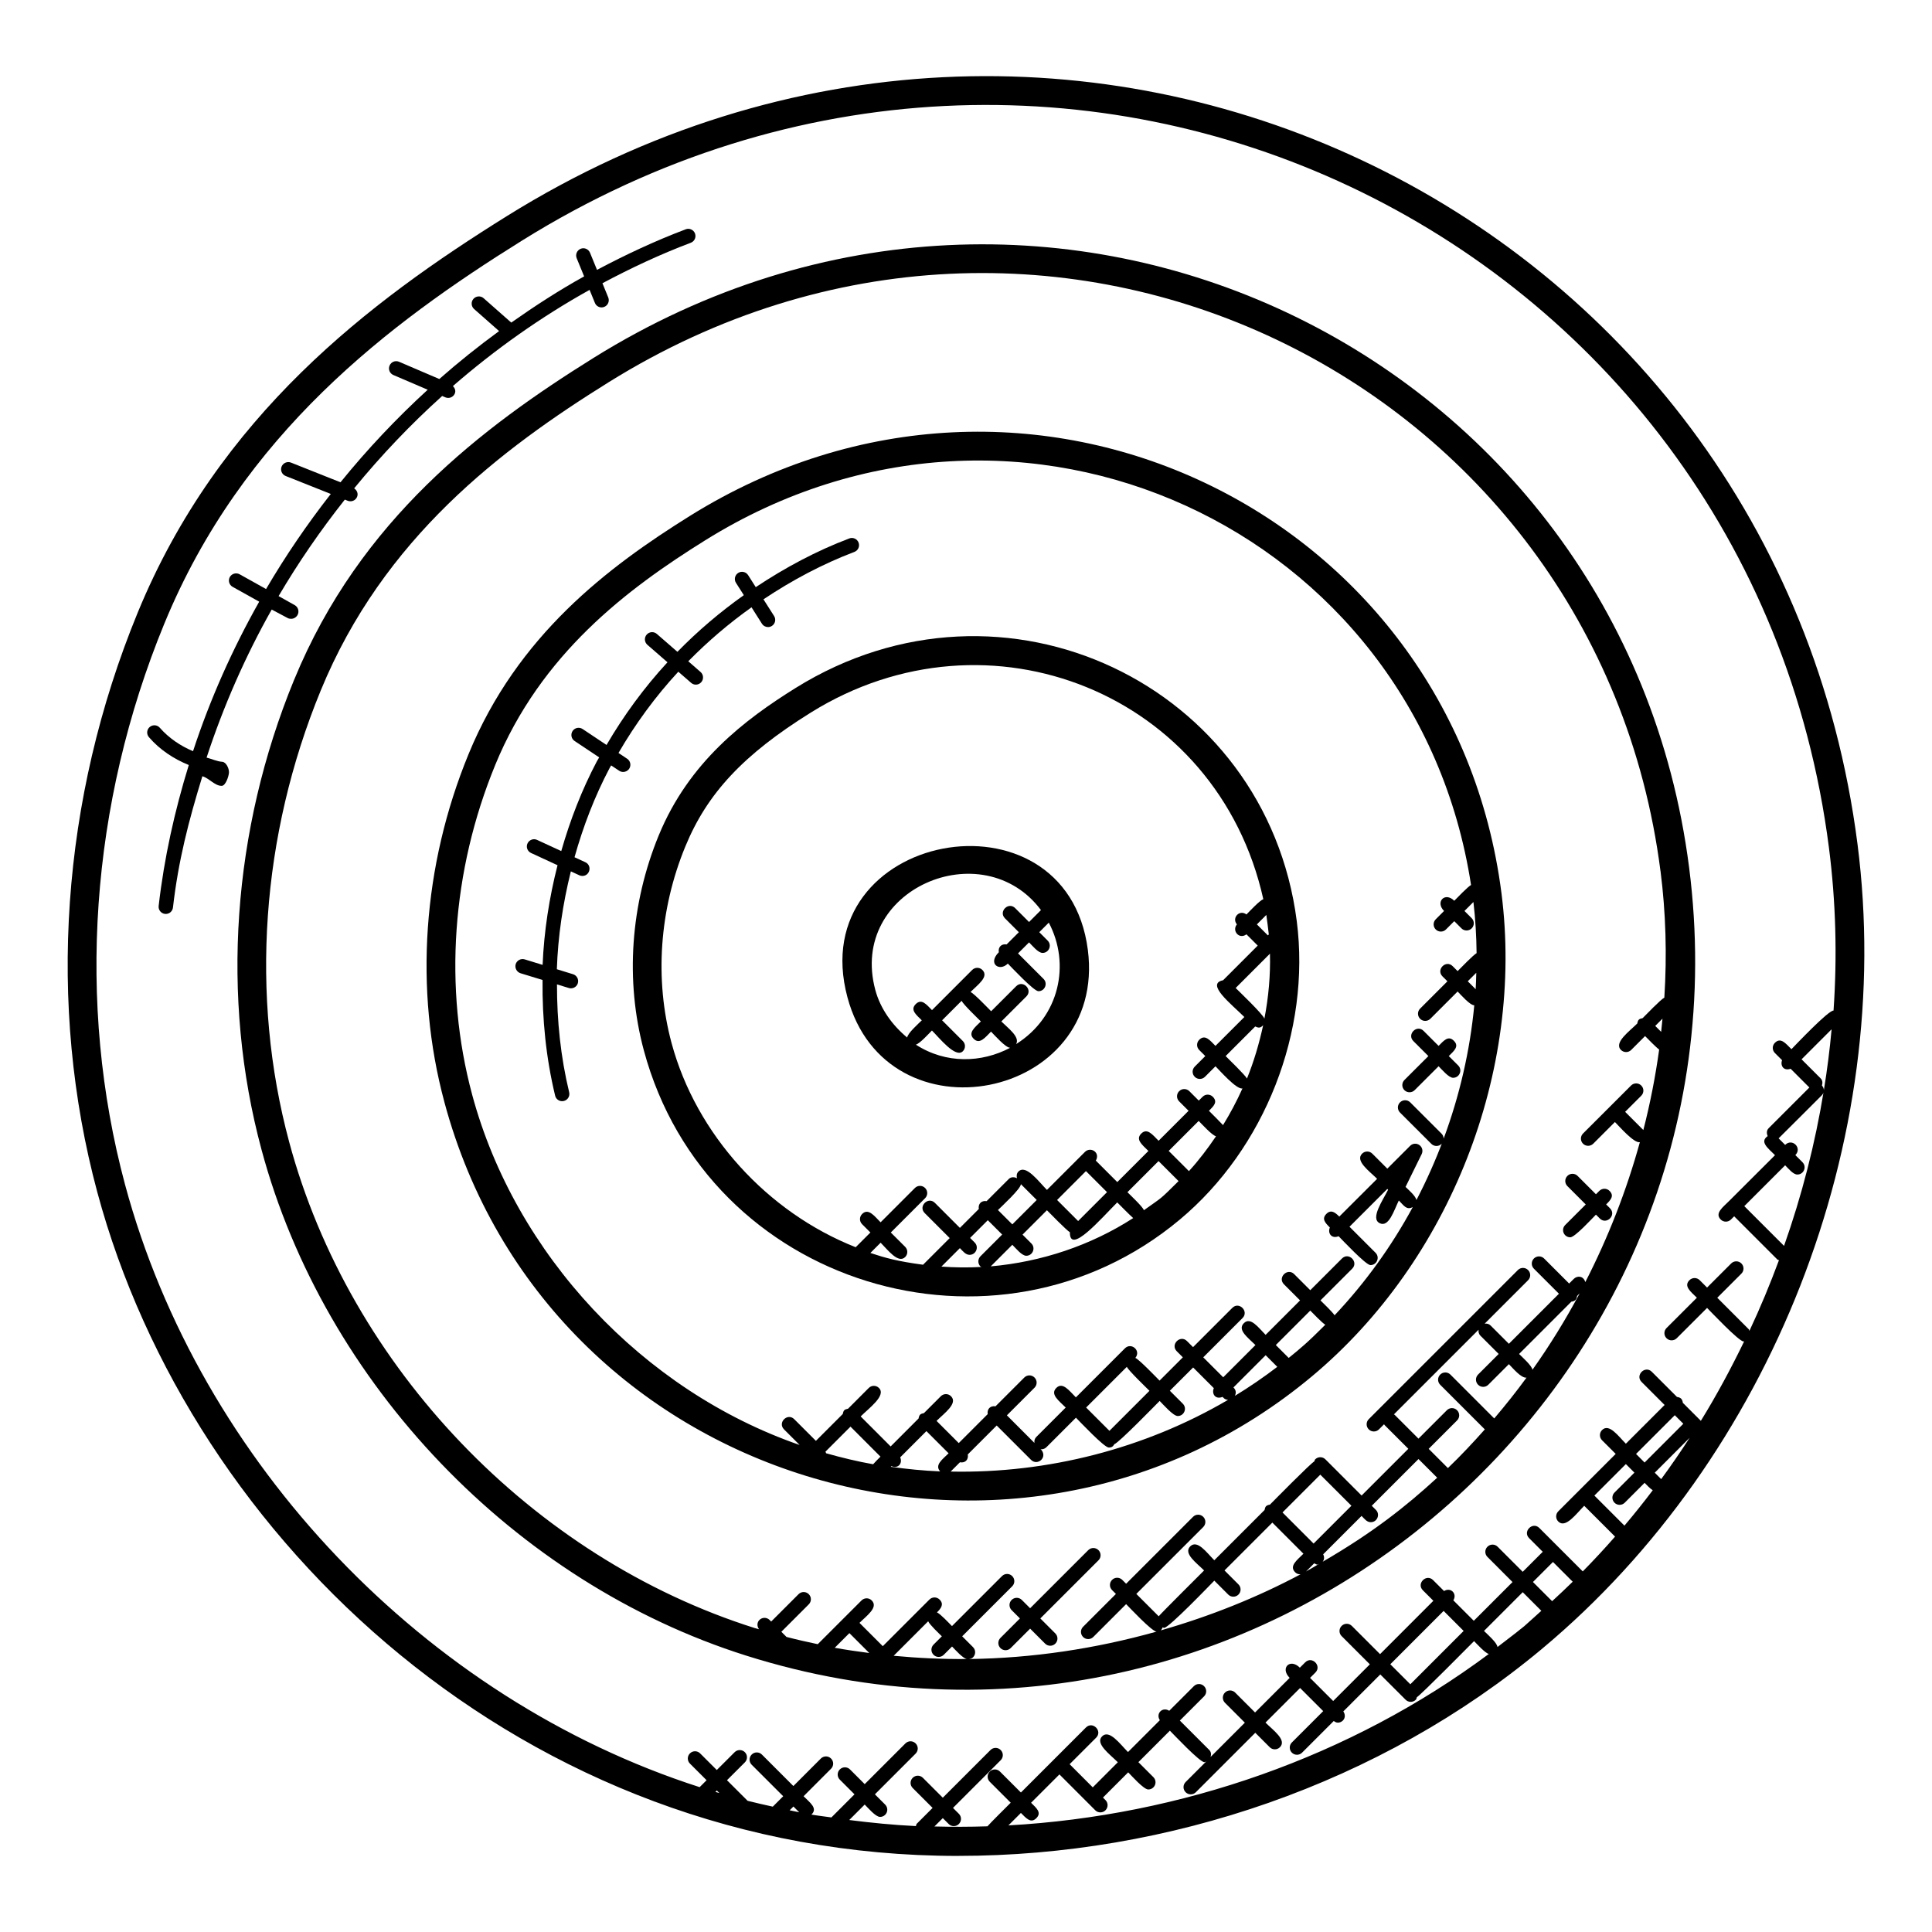 <?xml version="1.0" encoding="UTF-8"?>
<!-- Uploaded to: ICON Repo, www.svgrepo.com, Generator: ICON Repo Mixer Tools -->
<svg fill="#000000" width="800px" height="800px" version="1.1" viewBox="144 144 512 512" xmlns="http://www.w3.org/2000/svg">
 <g>
  <path d="m432.29 395.72c-5.719-44.41-75.504-31.312-63.703 12.594 10.383 38.734 68.816 27.254 63.703-12.594zm-45.582 25.121c1.062-0.281 3.426-2.91 4.266-3.746 2.008 2.008 6.273 7.41 8.191 5.496 0.75-0.75 0.75-1.953 0-2.703l-5.496-5.496 5.168-5.168c0.441 0.969 4.289 4.648 5.106 5.465-1.586 1.586-3.504 3.008-1.91 4.602s3.039-0.344 4.602-1.902c0.871 0.871 3.84 4.273 5.07 4.289-7.59 4.004-17.023 4.32-24.996-0.836zm33.16-35.66-3.16 3.16-3.68-3.68c-1.77-1.777-4.488 0.91-2.703 2.703l3.68 3.68-3.238 3.238c-1.383-0.223-2.289 0.711-2.07 2.07-3.039 3.039 0.168 5.231 2.391 3.008 0.961 0.961 6.887 7.32 8.113 7.32 1.688 0 2.551-2.055 1.352-3.258l-6.762-6.762 2.922-2.922c0.918 0.918 2.418 2.793 3.582 2.793 1.688 0 2.551-2.055 1.352-3.258l-2.231-2.238 2.527-2.527c5.809 11 2.848 24.969-8.664 32.191 1.105-1.895-2.098-4.191-3.914-6.008l6.641-6.633c1.77-1.77-0.91-4.488-2.703-2.703l-6.641 6.633c-0.809-0.809-4.496-4.672-5.457-5.113 1.895-1.895 4.953-4.016 3.137-5.832-0.742-0.742-1.945-0.754-2.703 0l-10.648 10.648c-1.473-1.48-2.742-3.152-4.305-1.602-1.559 1.559 0.129 2.832 1.602 4.305-0.902 0.902-3.762 3.418-3.871 4.566-3.984-3.297-7.113-7.648-8.449-12.617-7.18-26.715 28.477-41.785 43.902-21.164z"/>
  <path d="m318.57 365.39c-7.504 18.273-8.91 38.496-3.953 56.945 16.871 62.703 93.488 85.473 142.05 44.863 22.566-18.863 34.73-49.898 30.992-79.074-8.055-62.664-77.68-96.129-132.83-61.793-13.422 8.367-28.238 19.551-36.258 39.059zm85.258 114.24c0.082 0.082 0.207 0.062 0.305 0.121-3.551 0.207-7.106 0.16-10.648-0.09l4.894-4.894c0.832 0.832 1.512 1.777 2.574 1.777 1.688 0 2.551-2.055 1.352-3.258l-1.223-1.223 4.695-4.695 3.809 3.801-5.746 5.746c-0.754 0.758-0.754 1.965-0.012 2.715zm4.641-14.957c0.953-0.953 6.062-5.633 6.082-6.856l4.191 4.191-6.465 6.465zm-1.91 14.926 5.719-5.719c0.91 0.91 2.519 2.91 3.695 2.91 1.688 0 2.551-2.055 1.352-3.258l-2.344-2.344 6.465-6.465c0.77 0.77 5.16 5.289 6.09 5.84-0.121 6.121 8.215-3.582 12.543-7.914 0.727 0.727 3.449 3.488 4.231 4.152-11.238 7.254-24.359 11.629-37.75 12.797zm17.582-17.59 7.648-7.656 5.586 5.578-7.656 7.656zm23.016 2.703c-0.398-0.992-3.559-3.945-4.375-4.769l8.246-8.246 5.305 5.305c-5.199 5.141-4.004 4.016-9.176 7.711zm11.922-10.352-5.359-5.359 7.945-7.945c0.816 0.816 3.488 3.777 4.594 4.07-2.195 3.234-4.547 6.359-7.18 9.234zm15.383-24.539c-0.504-0.945-4.902-5.191-5.656-5.953l7.84-7.84c0.777 0.344 1.305 0.535 2.106-0.336-1.047 4.82-2.43 9.555-4.289 14.129zm4.617-15.855c-0.289-1.105-6.809-7.328-7.617-8.137l9.09-9.098c0.152 5.777-0.375 11.539-1.473 17.234zm1.168-22.328-0.246 0.246-2.914-2.914 2.504-2.504c0.145 0.883 0.57 4.332 0.656 5.172zm-1.449-9.352c-1.008 0.375-3.648 3.223-4.473 4.055-1.855-1.398-3.961 0.887-2.535 2.633-1.383 1.695 0.602 4.082 2.535 2.633l2.984 2.984-9.176 9.184c-4.742 0.938 2.199 6.32 5.633 9.746l-7.656 7.648c-1.473-1.48-2.754-3.16-4.305-1.609-0.75 0.75-0.75 1.953 0 2.703l1.609 1.609-2.793 2.793c-0.75 0.75-0.75 1.953 0 2.703 0.375 0.375 0.855 0.559 1.352 0.559 0.48 0 0.977-0.184 1.352-0.559l2.793-2.793c1.176 1.176 5.551 6.184 7.144 5.879-1.504 3.352-3.223 6.586-5.144 9.711-0.711-0.785-2.984-3.039-3.734-3.793 1.246-1.246 2.406-2.336 1.023-3.719-0.75-0.75-1.953-0.75-2.703 0l-1.016 1.016-2.496-2.496c-0.75-0.742-1.953-0.754-2.703 0-0.75 0.75-0.75 1.953 0 2.703l2.496 2.496-7.945 7.945c-1.586-1.586-3.008-3.504-4.602-1.902-1.594 1.594 0.312 3.008 1.902 4.602l-8.246 8.246-5.695-5.695c0.457-0.734 0.48-1.68-0.16-2.312-0.75-0.75-1.953-0.75-2.703 0l-10.082 10.082c-2.199-2.199-5.551-6.871-7.559-4.863-0.488 0.488-0.535 1.145-0.383 1.77-0.719-0.375-1.586-0.391-2.191 0.215l-5.856 5.856c-1.367-0.223-2.297 0.703-2.07 2.078l-5.008 5.008-6.633-6.633c-1.77-1.77-4.488 0.91-2.703 2.703l6.633 6.633-7.062 7.062c-6.809-0.91-9.984-1.801-13.961-3.121l2.719-2.719c1.871 1.871 4.664 5.641 6.504 3.801 0.75-0.75 0.75-1.953 0-2.703l-3.809-3.801 9.09-9.09c0.75-0.75 0.75-1.953 0-2.703s-1.953-0.75-2.703 0l-9.09 9.09c-1.664-1.664-3.238-3.856-4.902-2.199-0.75 0.75-0.75 1.953 0 2.703l2.199 2.199-3.902 3.902c-23.367-9.223-42.266-29.871-48.801-54.137-4.519-16.84-3.231-35.328 3.656-52.059 5.793-14.105 15.426-24.391 33.234-35.48 47.125-29.379 107.8-5.098 119.94 49.438z"/>
  <path d="m261.76 436.05c27.312 101.6 151.43 138.33 229.98 72.641 36.535-30.543 56.219-80.793 50.16-128.02-12.977-101.13-125.49-155.71-215-99.992-21.785 13.574-45.793 31.695-58.73 63.176-12.172 29.602-14.445 62.348-6.406 92.195zm113.63 95.992c-4.207-0.742-8.359-1.754-12.465-2.91-0.031-0.145-0.105-0.281-0.176-0.418l6.641-6.641 7.945 7.953c-0.617 0.617-1.418 1.398-1.945 2.016zm17.758 1.898c-4.391-0.184-8.746-0.617-13.09-1.223l0.176-0.176c1.762 0.762 3.023-0.719 2.328-2.328l6.945-6.953 5.879 5.879c-1.629 1.621-3.766 3.094-2.238 4.801zm2.785 0.039 2.457-2.457c1.504 0.258 2.312-0.793 2.082-2.082l7.664-7.664 9.098 9.098c1.75 1.742 4.633-0.77 2.519-2.879 0.078 0.008 0.137 0.082 0.215 0.082 0.488 0 0.977-0.184 1.352-0.559l7.816-7.816c0.961 0.961 7.473 7.91 8.703 7.91 0.887 0 1.137-0.359 1.488-0.902 1.113-0.281 11.176-10.641 11.992-11.449 0.887 0.887 3.586 4 4.793 4 1.688 0 2.551-2.055 1.352-3.258l-3.441-3.441 6.168-6.168 5.481 5.481c-0.641 1.527 0.457 3.098 2.312 2.312 0.504 0.504 0.633 0.688 1.449 0.793-22.051 12.941-47.898 19.543-73.5 19zm35.902-16.969 10.785-10.785c0.441 0.977 5.184 5.543 6 6.352l-10.609 10.609zm39.434-3.098c0.426-0.961 0.191-1.633-0.398-2.223l8.543-8.543 3.082 3.082c-3.609 2.758-7.352 5.324-11.227 7.684zm14.25-10.047-3.414-3.418 9.129-9.129c0.777 0.777 3.09 3.207 3.984 3.754-4.859 4.879-6.707 6.359-9.699 8.793zm49.551-97.715-2.098-2.098 2.258-2.258c-0.039 1.445-0.07 2.894-0.16 4.356zm-259.84-59.406c12.105-29.473 34.953-46.664 55.711-59.594 83.41-51.938 188.39-2.914 202.9 91.379-0.91 0.512-3.695 3.426-4.449 4.184-2.449-2.449-5.113 0.281-2.703 2.703l-2.199 2.199c-0.75 0.75-0.75 1.953 0 2.703 0.375 0.375 0.855 0.559 1.352 0.559s0.977-0.184 1.352-0.559l2.199-2.199 1.91 1.91c0.375 0.375 0.855 0.559 1.352 0.559 0.48 0 0.977-0.184 1.352-0.559 0.75-0.75 0.75-1.953 0-2.703l-1.91-1.91 2.375-2.375c0.527 4.496 0.793 9.016 0.84 13.551-0.918 0.52-4.25 3.984-5.031 4.762l-1.312-1.312c-1.785-1.785-4.473 0.922-2.703 2.703l1.312 1.312-7.231 7.231c-0.75 0.75-0.75 1.953 0 2.703 0.754 0.754 1.961 0.734 2.703 0l7.231-7.231c0.895 0.895 3.246 3.633 4.418 3.656-1.145 12.047-3.894 23.961-8.121 35.344-0.008-0.48-0.184-0.961-0.551-1.328l-8.305-8.297c-0.75-0.754-1.953-0.742-2.703 0-0.75 0.75-0.75 1.953 0 2.703l8.305 8.297c0.375 0.375 0.863 0.559 1.352 0.559s0.977-0.184 1.352-0.559c0.289-0.289 0.375-0.672 0.434-1.047-2.039 5.457-4.406 10.785-7.098 15.945-0.191-1.098-2.016-2.625-2.879-3.488l4.273-8.695c0.414-0.84 0.16-1.855-0.602-2.391-0.762-0.559-1.793-0.465-2.457 0.199l-6.047 6.047-3.977-3.977c-0.742-0.742-1.945-0.754-2.703 0-1.922 1.922 1.93 4.633 3.977 6.672l-10.023 10.008c-1.09-1.09-2.184-1.961-3.418-0.719-1.344 1.344-0.266 2.426 0.918 3.609-0.648 1.551 0.488 3.078 2.312 2.312 0.961 0.961 7.223 7.656 8.449 7.656 1.688 0 2.551-2.055 1.352-3.258l-6.91-6.91 10.023-10.016 0.207 0.207c-1.375 2.785-4.785 7.609-2.238 8.863 2.441 1.23 3.801-3.406 5.082-6.008 1.383 1.383 2.016 2.594 3.695 1.75-5.641 10.426-12.617 20.09-20.719 28.672-0.574-0.887-2.945-3.16-3.742-3.945l8.41-8.41c1.77-1.77-0.91-4.488-2.703-2.703l-8.41 8.41-4.266-4.266c-1.77-1.77-4.488 0.91-2.703 2.703l4.266 4.266-9.129 9.129c-1.895-1.895-3.984-4.887-5.777-3.082-1.801 1.801 1.191 3.887 3.082 5.785l-8.543 8.543-5.289-5.289 10.41-10.41c1.77-1.77-0.91-4.488-2.703-2.703l-10.41 10.41-1.609-1.609c-1.77-1.77-4.488 0.91-2.703 2.703l1.609 1.609-6.168 6.168c-0.824-0.824-5.426-5.617-6.418-6.023 1.586-1.93-1.098-4.199-2.762-2.535l-13 13c-1.762-1.762-3.496-4.191-5.191-2.496-1.703 1.703 0.734 3.426 2.496 5.191l-7.816 7.816c-0.426 0.426-0.543 1-0.473 1.559l-7.301-7.309 7.32-7.32c0.75-0.75 0.75-1.953 0-2.703s-1.953-0.75-2.703 0l-7.633 7.633c-1.352-0.215-2.281 0.695-2.07 2.07l-7.672 7.672-5.879-5.879c2.023-2.023 5.742-4.633 3.832-6.535-0.75-0.75-1.953-0.75-2.703 0l-4.473 4.473c-0.969 0.191-1.23 0.414-1.426 1.426l-7.398 7.406-7.945-7.953c2.199-2.199 6.856-5.535 4.848-7.543-0.75-0.75-1.953-0.75-2.703 0l-5.488 5.496c-0.969 0.199-1.199 0.406-1.406 1.406l-7.113 7.113-5.746-5.746c-1.77-1.77-4.488 0.91-2.703 2.703l4.137 4.137c-41.504-14.375-75.379-50.434-86.793-92.867-7.586-28.238-5.426-59.246 6.117-87.324z"/>
  <path d="m221.96 324.11c-16.43 39.992-19.512 84.215-8.664 124.53 16.695 62.098 67.098 114.74 128.43 134.11 133.84 42.281 267.77-69.648 249.9-208.91-17.523-136.43-169.39-210.33-290.32-135-29.441 18.344-61.891 42.816-79.34 85.273zm143.25 256.57 3.887-3.887 5.273 5.273c-3.066-0.402-6.121-0.836-9.16-1.387zm15.621 2.121 9.145-9.145c0.441 0.961 2.809 3.168 3.625 3.984l-2.199 2.199c-0.75 0.75-0.75 1.953 0 2.703 0.375 0.375 0.855 0.559 1.352 0.559s0.977-0.184 1.352-0.559l2.199-2.199c0.871 0.871 2.824 3.129 3.93 3.312-6.481 0.062-12.961-0.25-19.402-0.855zm106.39-22.145c0.375 0.375 0.855 0.559 1.352 0.559 0.105 0 0.191-0.105 0.297-0.121-11.809 6.312-24.344 11.273-37.25 14.977 0.23-0.207 0.352-0.488 0.504-0.816 0.129 0.031 0.238 0.152 0.375 0.152 1.273 0 12.406-11.609 13.305-12.52l3.695 3.695c0.734 0.734 1.945 0.754 2.703 0 0.75-0.75 0.75-1.953 0-2.703l-3.695-3.695 12.68-12.68 8.238 8.246c-1.668 1.672-3.859 3.25-2.203 4.906zm-3.344-15.84 10.016-10.016 8.246 8.238-10.023 10.023zm6.238 15.641 2.16-2.16c1.145 0.586 0.664 0.312 1.281 0.152-1.152 0.664-2.273 1.375-3.441 2.008zm4.41-2.578c0.457-0.586 0.465-1.32 0.129-1.969l10.176-10.176c0.801 0.801 1.398 1.664 2.449 1.664 1.688 0 2.551-2.055 1.352-3.258l-1.098-1.098 12.383-12.383 4.953 4.953c-8.297 7.609-16.922 14.465-30.344 22.266zm45.465-37.977-11.617-11.625c-0.75-0.75-1.953-0.75-2.703 0s-0.75 1.953 0 2.703l11.824 11.824c-3.144 3.535-6.375 6.984-9.785 10.25l-5.098-5.098 7.527-7.527c0.75-0.75 0.75-1.953 0-2.703s-1.953-0.75-2.703 0l-7.527 7.527-6.336-6.336c-0.055-0.055-0.129-0.031-0.184-0.078l22.449-22.449c-0.07 0.566 0.039 1.129 0.473 1.566l4.856 4.856-5.457 5.457c-0.75 0.75-0.75 1.953 0 2.703 0.742 0.742 1.945 0.75 2.703 0l5.457-5.457c1.047 1.047 3.246 3.746 4.672 3.574-2.711 3.719-5.574 7.309-8.551 10.812zm10.129-12.902c-0.176-1.113-2.68-3.312-3.551-4.184l13.855-13.855c0.969-0.145 1.375-0.504 1.527-1.527l0.68-0.68c-3.746 7.012-7.922 13.781-12.512 20.246zm34.109-89.547-1.574-1.574 1.922-1.922c-0.105 1.16-0.219 2.328-0.348 3.496zm-0.176-42.641c1.426 11.121 1.727 22.375 1.016 33.57-0.953 0.473-4.945 4.625-5.754 5.434-0.984 0.191-1.23 0.434-1.418 1.418-2.09 2.09-6.281 5.055-4.32 7.016 0.742 0.742 1.945 0.75 2.703 0l3.68-3.68c0.734 0.734 2.894 2.969 3.734 3.574-0.992 7.176-2.383 14.297-4.191 21.328l-4.824-4.824 4.273-4.273c0.75-0.75 0.75-1.953 0-2.703-0.742-0.742-1.945-0.754-2.703 0l-12.727 12.719c-0.75 0.75-0.75 1.953 0 2.703 0.754 0.754 1.961 0.734 2.703 0l5.746-5.746c1.168 1.168 5.031 5.648 6.609 5.352-3.535 12.809-8.391 25.25-14.457 37.074-0.496-1.711-2.152-1.754-3.055-0.855l-1.23 1.23-6.633-6.633c-0.742-0.742-1.945-0.75-2.703 0-0.75 0.75-0.75 1.953 0 2.703l6.633 6.633-13.266 13.266-4.856-4.856c-0.434-0.434-1-0.543-1.566-0.473l11.512-11.512c0.75-0.75 0.75-1.953 0-2.703s-1.953-0.75-2.703 0l-39.52 39.52c-0.75 0.75-0.75 1.953 0 2.703 0.375 0.375 0.855 0.559 1.352 0.559 0.496 0 0.977-0.184 1.352-0.559l1.367-1.367c0.047 0.055 0.023 0.129 0.078 0.184l6.336 6.336-12.383 12.383-9.594-9.594c-0.75-0.75-1.953-0.75-2.703 0-0.145 0.145-0.129 0.359-0.223 0.535-0.961 0.488-10.992 10.68-11.77 11.465-0.992 0.191-1.238 0.441-1.434 1.434l-13.312 13.312c-1.992-1.992-4.481-5.559-6.383-3.68-1.887 1.887 1.688 4.383 3.68 6.383-0.785 0.785-11.336 11.281-12.031 12.145l-5.93-5.93 17.734-17.727c0.75-0.75 0.75-1.953 0-2.703s-1.953-0.75-2.703 0l-17.734 17.734-1.023-1.023c-0.75-0.75-1.953-0.75-2.703 0s-0.75 1.953 0 2.703l1.023 1.023-8.703 8.703c-0.75 0.75-0.75 1.953 0 2.703 0.742 0.742 1.945 0.75 2.703 0l8.703-8.703c0.953 0.953 6.793 7.223 8.062 7.281-16.176 4.535-32.938 7.055-49.719 7.266 0.391-0.062 0.785-0.152 1.082-0.449 0.75-0.75 0.75-1.953 0-2.703l-2.871-2.871 13.258-13.258c0.75-0.75 0.75-1.953 0-2.703s-1.953-0.75-2.703 0l-13.258 13.258c-0.816-0.816-3.016-3.191-3.977-3.633 1.082-1.082 1.922-2.168 0.695-3.398-0.75-0.75-1.953-0.75-2.703 0l-12.352 12.352-6.176-6.176c1.895-1.895 5.082-4.106 3.246-5.945-0.75-0.75-1.953-0.75-2.703 0l-11.602 11.594c-2.777-0.582-5.543-1.207-8.281-1.922l-1.367-1.367 7.266-7.266c0.75-0.75 0.75-1.953 0-2.703s-1.953-0.75-2.703 0l-7.258 7.258-0.418-0.418c-0.75-0.742-1.953-0.754-2.703 0-0.68 0.68-0.656 1.711-0.098 2.457-0.383-0.121-0.777-0.207-1.16-0.32-58.898-18.609-107.33-69.168-123.36-128.82-10.406-38.703-7.441-81.191 8.367-119.64 16.617-40.457 47.898-64 76.312-81.699 116.5-72.559 261.98-0.949 278.73 129.52z"/>
  <path d="m397.9 635.83c55.879 0 112.11-19.238 154.84-54.953 60.84-50.855 93.617-134.53 83.52-213.17-21.664-168.7-209.23-259.11-357.95-166.43-36.32 22.625-76.34 52.809-97.836 105.12-20.258 49.305-24.055 103.83-10.688 153.54 24.867 92.48 113.19 175.9 228.12 175.9zm-64.312-16.949 0.383-0.383 0.672 0.672c-0.352-0.098-0.711-0.188-1.055-0.289zm19.68 4.863 1-1 1.527 1.527c-0.848-0.16-1.688-0.359-2.527-0.527zm57.969 4.008 3.312-3.305c1.375 1.375 2.609 2.863 4.09 1.391 1.496-1.496 0.016-2.688-1.391-4.09l7.512-7.512 9.496 9.504c0.375 0.375 0.855 0.559 1.352 0.559 0.496 0 0.977-0.184 1.352-0.559 0.75-0.75 0.75-1.953 0-2.703l-0.664-0.664 6.688-6.688c0.879 0.879 4.098 4.543 5.328 4.543 0.488 0 0.977-0.184 1.352-0.559 0.75-0.75 0.75-1.953 0-2.703l-3.977-3.977 8.344-8.344c0.953 0.953 7.91 8.352 9.145 8.352 0.184 0 0.32-0.152 0.496-0.207l-5.465 5.465c-0.75 0.75-0.75 1.953 0 2.703 0.375 0.375 0.855 0.559 1.352 0.559 0.496 0 0.977-0.184 1.352-0.559l15.754-15.754 3.824 3.824c0.375 0.375 0.855 0.559 1.352 0.559 0.496 0 0.977-0.184 1.352-0.559 1.91-1.91-1.809-4.504-3.824-6.527l9.168-9.168 6.129 6.129-8.305 8.305c-0.75 0.75-0.75 1.953 0 2.703 0.375 0.375 0.855 0.559 1.352 0.559 0.496 0 0.977-0.184 1.352-0.559l8.391-8.391c0.328 0.238 0.68 0.441 1.07 0.441 0.488 0 0.977-0.184 1.352-0.559 0.672-0.672 0.648-1.672 0.113-2.418l9.801-9.801 6.711 6.703c0.375 0.375 0.855 0.559 1.352 0.559s0.977-0.184 1.352-0.559c0.184-0.184 0.184-0.441 0.281-0.672 0.961-0.512 14.375-14.09 15.152-14.863 0.84 0.84 2.863 3.098 3.902 3.414-36.562 27.223-81.637 42.871-127.3 45.426zm101.21-42.707 14.129-14.137 5.305 5.305-14.129 14.137zm28.402-4.566c-0.098-1.137-2.688-3.383-3.574-4.266l10.266-10.266 4.93 4.93c-5.566 4.945-2.445 2.562-11.621 9.602zm14.48-12.152-5.082-5.082 5.305-5.305 5.231 5.231c-1.789 1.758-3.613 3.461-5.453 5.156zm19.168-20.016-7.969-7.969 8.344-8.344 2.266 2.266-5.273 5.273c-0.75 0.75-0.75 1.953 0 2.703 0.742 0.742 1.945 0.75 2.703 0l5.266-5.273c0.762 0.762 1.336 1.418 2.16 1.969-2.418 3.199-4.914 6.324-7.496 9.375zm3.07-19 10.266-10.266 2.266 2.266-10.266 10.273zm6.664 6.672-1.703-1.703 9.258-9.266c-2.41 3.727-4.93 7.391-7.555 10.969zm32.562-61.809-10.535-10.535 10.824-10.824c0.871 0.863 2.106 2.449 3.246 2.449 1.688 0 2.551-2.055 1.352-3.258l-1.895-1.895c1.879-1.879-0.816-4.582-2.703-2.703l-1.727-1.734c0.48-0.441 10.977-10.953 11.441-11.41 0.359-0.359 0.535-0.832 0.543-1.312-2.281 14.02-5.812 27.812-10.547 41.223zm10.551-41.266c0-0.441-0.199-0.879-0.512-1.238 0.207-0.656 0.184-1.359-0.336-1.879l-5.062-5.062 7.961-7.961c-0.488 5.406-1.176 10.781-2.051 16.141zm-439.8-123.62c20.664-50.305 59.52-79.555 94.809-101.54 144.08-89.793 325.41-2.098 346.34 160.93 1.832 14.281 2.207 28.738 1.215 43.129-1.391-0.078-10.176 9.25-11.16 10.238-1.527-1.527-2.832-3.238-4.383-1.688-0.75 0.75-0.75 1.953 0 2.703l1.902 1.902c-0.535 1.457 0.441 2.93 2.266 2.266l4.969 4.969-10.793 10.793c-0.574 0.574-0.566 1.383-0.25 2.082-2.207 1.543 0.047 3.168 1.938 5.062l-12.176 12.152c-1.664 1.664-3.863 3.246-2.207 4.902 0.742 0.742 1.945 0.75 2.703 0l0.855-0.855 11.449 11.449c0.113 0.113 0.289 0.098 0.426 0.176-2.359 6.352-4.945 12.609-7.832 18.738-0.082-0.145-0.062-0.32-0.184-0.441l-8.336-8.336 6.391-6.391c0.75-0.75 0.75-1.953 0-2.703-0.742-0.742-1.945-0.75-2.703 0l-6.391 6.391-1.961-1.961c-0.742-0.742-1.945-0.75-2.703 0-1.617 1.617 0.359 3.062 1.961 4.656l-8.039 8.031c-0.75 0.75-0.75 1.953 0 2.703 0.754 0.754 1.961 0.734 2.703 0l8.039-8.031c0.887 0.887 8.441 8.895 9.688 8.895 0.062 0 0.105-0.062 0.16-0.07-3.504 7.215-7.289 14.281-11.496 21.098l-4.769-4.769c-0.137-0.992-0.543-1.418-1.559-1.566l-6.672-6.672c-1.77-1.77-4.488 0.91-2.703 2.703l6.098 6.098-10.266 10.266c-1.984-1.984-4.434-5.496-6.312-3.617-0.75 0.75-0.75 1.953 0 2.703l3.617 3.617-9.688 9.688h-0.008v0.008l-5.519 5.519c-0.75 0.75-0.75 1.953 0 2.703 1.93 1.93 4.777-2.082 6.871-4.168l8.176 8.168c-2.762 3.16-5.617 6.231-8.559 9.223l-11.512-11.512c-1.77-1.77-4.488 0.91-2.703 2.703l3.609 3.609-5.305 5.305-6.648-6.648c-0.742-0.742-1.945-0.754-2.703 0-0.75 0.75-0.75 1.953 0 2.703l6.648 6.656-10.266 10.266-5.418-5.418c1.082-1.77-0.695-3.559-2.465-2.465l-2.91-2.902c-1.77-1.77-4.488 0.91-2.703 2.703l2.785 2.785-14.129 14.137-7.481-7.481c-0.75-0.75-1.953-0.75-2.703 0s-0.75 1.953 0 2.703l7.481 7.481-9.719 9.719-6.129-6.129 1.414-1.414c1.77-1.77-0.91-4.488-2.703-2.703l-1.414 1.414c-2.586-2.586-5.312 0.082-2.703 2.703l-9.168 9.168-5.273-5.273c-0.75-0.75-1.953-0.75-2.703 0s-0.75 1.953 0 2.703l5.273 5.273-9.082 9.082c0.191-0.648 0.16-1.336-0.352-1.848l-7.793-7.793 6.418-6.418c0.75-0.75 0.75-1.953 0-2.703s-1.953-0.75-2.703 0l-6.527 6.527c-1.777-1.152-3.648 0.719-2.488 2.496l-8.441 8.441c-2.082-2.082-4.93-6.098-6.863-4.168-1.93 1.93 2.082 4.777 4.168 6.871l-6.644 6.652-6.129-6.137 7.023-7.023c1.77-1.77-0.91-4.488-2.703-2.703l-17.23 17.23-5.551-5.551c-0.75-0.75-1.953-0.75-2.703 0s-0.75 1.953 0 2.703l5.551 5.551c-0.832 0.832-5.406 5.359-6.168 6.258-4.688 0.152-9.367 0.16-14.047 0.039l2.215-2.215 1.559 1.559c0.375 0.375 0.855 0.559 1.352 0.559s0.977-0.184 1.352-0.559c0.75-0.75 0.75-1.953 0-2.703l-1.559-1.559 12.641-12.641c0.75-0.75 0.75-1.953 0-2.703s-1.953-0.75-2.703 0l-12.641 12.641-5.273-5.273c-0.75-0.75-1.953-0.75-2.703 0s-0.75 1.953 0 2.703l5.273 5.273-4.168 4.168c-0.176 0.176-0.176 0.426-0.266 0.648-5.91-0.281-11.793-0.871-17.656-1.609l4.098-4.098c0.91 0.91 2.894 3.273 4.07 3.273 0.488 0 0.977-0.184 1.352-0.559 0.75-0.75 0.75-1.953 0-2.703l-2.719-2.719 10.793-10.793c0.75-0.75 0.75-1.953 0-2.703s-1.953-0.75-2.703 0l-10.793 10.793-3.894-3.894c-0.75-0.75-1.953-0.75-2.703 0s-0.75 1.953 0 2.703l3.894 3.894-6.121 6.121c-1.77-0.258-3.551-0.449-5.305-0.754 1.785-1.648-0.367-3.16-2.07-4.863l7.281-7.289c0.75-0.75 0.75-1.953 0-2.703s-1.953-0.75-2.703 0l-7.281 7.289-8.344-8.344c-0.75-0.75-1.953-0.75-2.703 0s-0.75 1.953 0 2.703l8.352 8.344-2.762 2.762c-2.231-0.496-4.457-0.984-6.672-1.551l-5.465-5.457 4.734-4.727c0.75-0.75 0.75-1.953 0-2.703-0.742-0.742-1.945-0.75-2.703 0l-4.734 4.727-4.414-4.406c-0.75-0.75-1.953-0.75-2.703 0s-0.75 1.953 0 2.703l4.414 4.406-1.84 1.84c-72.715-23.375-132.44-85.93-152.28-159.7-12.91-48.074-9.223-100.87 10.41-148.63z"/>
  <path d="m432.4 554.8-15.406 15.398-2.199-2.199c-0.742-0.742-1.945-0.754-2.703 0-0.75 0.75-0.75 1.953 0 2.703l2.199 2.199-5.16 5.16c-0.75 0.75-0.75 1.953 0 2.703 0.742 0.742 1.945 0.75 2.703 0l5.16-5.16 3.977 3.977c0.754 0.754 1.961 0.734 2.703 0 0.75-0.75 0.75-1.953 0-2.703l-3.977-3.977 15.406-15.398c0.75-0.75 0.75-1.953 0-2.703-0.75-0.746-1.953-0.746-2.703 0z"/>
  <path d="m560.14 471.9c1.23 0 5.84-5.055 6.801-6.008l1.023 1.023c1.777 1.777 4.496-0.902 2.703-2.703l-1.023-1.023c1.168-1.168 2.238-2.25 0.895-3.594-0.75-0.754-1.953-0.742-2.703 0l-0.895 0.895-4.863-4.863c-0.75-0.75-1.953-0.75-2.703 0s-0.75 1.953 0 2.703l4.863 4.863-5.449 5.449c-0.75 0.75-0.75 1.953 0 2.703 0.375 0.371 0.855 0.555 1.352 0.555z"/>
  <path d="m518.9 432.9 6.344-6.336c0.91 0.91 2.68 3.062 3.848 3.062 1.688 0 2.551-2.055 1.352-3.258l-2.504-2.496c1.383-1.383 2.848-2.559 1.352-4.055-1.488-1.496-2.68-0.023-4.055 1.352l-3.977-3.977c-1.777-1.777-4.488 0.91-2.703 2.703l3.977 3.977-6.344 6.336c-0.75 0.75-0.75 1.953 0 2.703 0.77 0.746 1.977 0.723 2.711-0.012z"/>
  <path d="m194.03 346.74c-3.754 12.176-6.535 24.648-7.984 37.344-0.121 1.047 0.625 1.992 1.68 2.113 0.078 0.008 0.152 0.008 0.215 0.008 0.961 0 1.777-0.719 1.895-1.695 1.418-12.406 4.137-22.895 7.793-34.793 1.641 0.418 3.32 2.535 5.023 2.535h0.121c1 0 1.84-2.481 1.902-3.488 0.078-1.055-0.734-2.809-1.777-2.879-1.406-0.09-2.793-0.777-4.152-1.113 4.434-13.535 10.242-26.809 17.258-39.234l4.246 2.258c0.297 0.16 0.617 0.191 0.93 0.191 0.672 0 1.32-0.383 1.672-1.008 0.504-0.922 0.176-2.098-0.742-2.609l-4.281-2.398c5.238-8.914 11.129-17.457 17.551-25.57l0.785 0.312c0.23 0.09 0.473 0.129 0.711 0.129 0.762 0 1.473-0.457 1.77-1.207 0.336-0.855-0.062-1.727-0.793-2.215 7.152-8.742 14.945-16.93 23.328-24.48l0.84 0.359c0.246 0.105 0.496 0.152 0.754 0.152 0.742 0 1.441-0.434 1.75-1.152 0.312-0.734 0.023-1.449-0.496-1.992 11.176-9.711 23.297-18.297 36.215-25.488l1.414 3.457c0.297 0.742 1.016 1.191 1.762 1.191 0.238 0 0.48-0.047 0.727-0.145 0.977-0.398 1.434-1.512 1.047-2.488l-1.543-3.777c7.578-4.039 15.367-7.688 23.418-10.727 0.992-0.375 1.48-1.473 1.113-2.457-0.367-0.984-1.496-1.488-2.449-1.113-8.082 3.055-15.906 6.719-23.52 10.754l-1.855-4.535c-0.406-0.969-1.504-1.457-2.488-1.047-0.977 0.398-1.434 1.52-1.047 2.488l1.977 4.824c-6.672 3.695-13.07 7.856-19.312 12.242l-7.32-6.457c-0.785-0.703-1.992-0.617-2.695 0.168-0.703 0.793-0.617 2 0.168 2.695l6.625 5.848c-5.465 3.992-10.754 8.223-15.84 12.703l-10.68-4.574c-0.977-0.414-2.09 0.031-2.504 1.008-0.418 0.969 0.031 2.082 1 2.504l9.105 3.902c-8.289 7.586-16.031 15.785-23.113 24.527l-13.129-5.223c-0.953-0.375-2.082 0.082-2.481 1.07-0.391 0.977 0.09 2.082 1.07 2.481l11.969 4.762c-6.266 8.008-12.008 16.426-17.152 25.199l-7.008-3.91c-0.93-0.512-2.082-0.176-2.602 0.734-0.504 0.922-0.176 2.082 0.742 2.594l7.047 3.93c-7.121 12.617-13.031 25.887-17.535 39.625-3.344-1.406-6.398-3.465-8.809-6.215-0.688-0.793-1.895-0.871-2.695-0.176-0.793 0.695-0.871 1.902-0.168 2.695 2.863 3.312 6.543 5.738 10.551 7.363z"/>
  <path d="m281.95 401.92 5.832 1.785c-0.113 10.328 0.918 20.656 3.336 30.664 0.207 0.879 0.992 1.457 1.855 1.457 0.152 0 0.297-0.016 0.449-0.055 1.031-0.25 1.656-1.273 1.414-2.305-2.258-9.336-3.246-18.961-3.231-28.594l3.144 0.961c0.184 0.062 0.375 0.082 0.559 0.082 0.816 0 1.574-0.527 1.824-1.344 0.305-1.008-0.258-2.078-1.266-2.391l-4.297-1.32c0.297-8.746 1.602-17.449 3.711-25.938l2.25 1.039c0.25 0.121 0.527 0.176 0.793 0.176 2.023 0 2.664-2.777 0.793-3.641l-2.863-1.32c2.297-8.176 5.336-16.129 9.289-23.617 0.129-0.246 0.289-0.473 0.418-0.719l2.129 1.418c0.328 0.215 0.695 0.32 1.062 0.32 0.609 0 1.223-0.297 1.586-0.848 0.582-0.879 0.352-2.062-0.527-2.648l-2.305-1.535c4.481-7.719 9.777-14.961 15.855-21.535l3.398 2.953c0.367 0.32 0.801 0.473 1.25 0.473 0.527 0 1.07-0.223 1.434-0.656 0.695-0.793 0.609-2-0.184-2.695l-3.258-2.84c5.16-5.25 10.762-10.039 16.762-14.305l2.762 4.352c0.367 0.574 0.984 0.887 1.609 0.887 0.352 0 0.711-0.098 1.023-0.297 0.895-0.566 1.152-1.75 0.586-2.633l-2.816-4.426c7.574-5.047 15.625-9.352 24.105-12.566 0.984-0.375 1.473-1.473 1.105-2.457-0.367-0.984-1.48-1.488-2.457-1.113-8.727 3.297-17.008 7.734-24.793 12.914l-2.023-3.184c-0.574-0.895-1.762-1.152-2.633-0.586-0.895 0.566-1.152 1.75-0.586 2.633l2.078 3.258c-6.297 4.465-12.199 9.488-17.602 15.016l-5.449-4.742c-0.777-0.688-1.992-0.617-2.695 0.184-0.695 0.793-0.609 2 0.184 2.695l5.328 4.633c-6.176 6.703-11.578 14.07-16.152 21.914l-6.344-4.231c-0.887-0.582-2.07-0.344-2.648 0.527-0.582 0.879-0.352 2.07 0.527 2.648l6.519 4.344c-0.191 0.359-0.426 0.695-0.617 1.055-3.984 7.543-7.078 15.551-9.434 23.777l-6.414-2.961c-0.93-0.449-2.082-0.023-2.527 0.93-0.449 0.953-0.031 2.09 0.93 2.535l7.023 3.246c-2.199 8.641-3.582 17.496-3.953 26.41l-4.746-1.457c-1.016-0.305-2.07 0.258-2.391 1.266-0.285 1.023 0.285 2.094 1.285 2.406z"/>
 </g>
</svg>